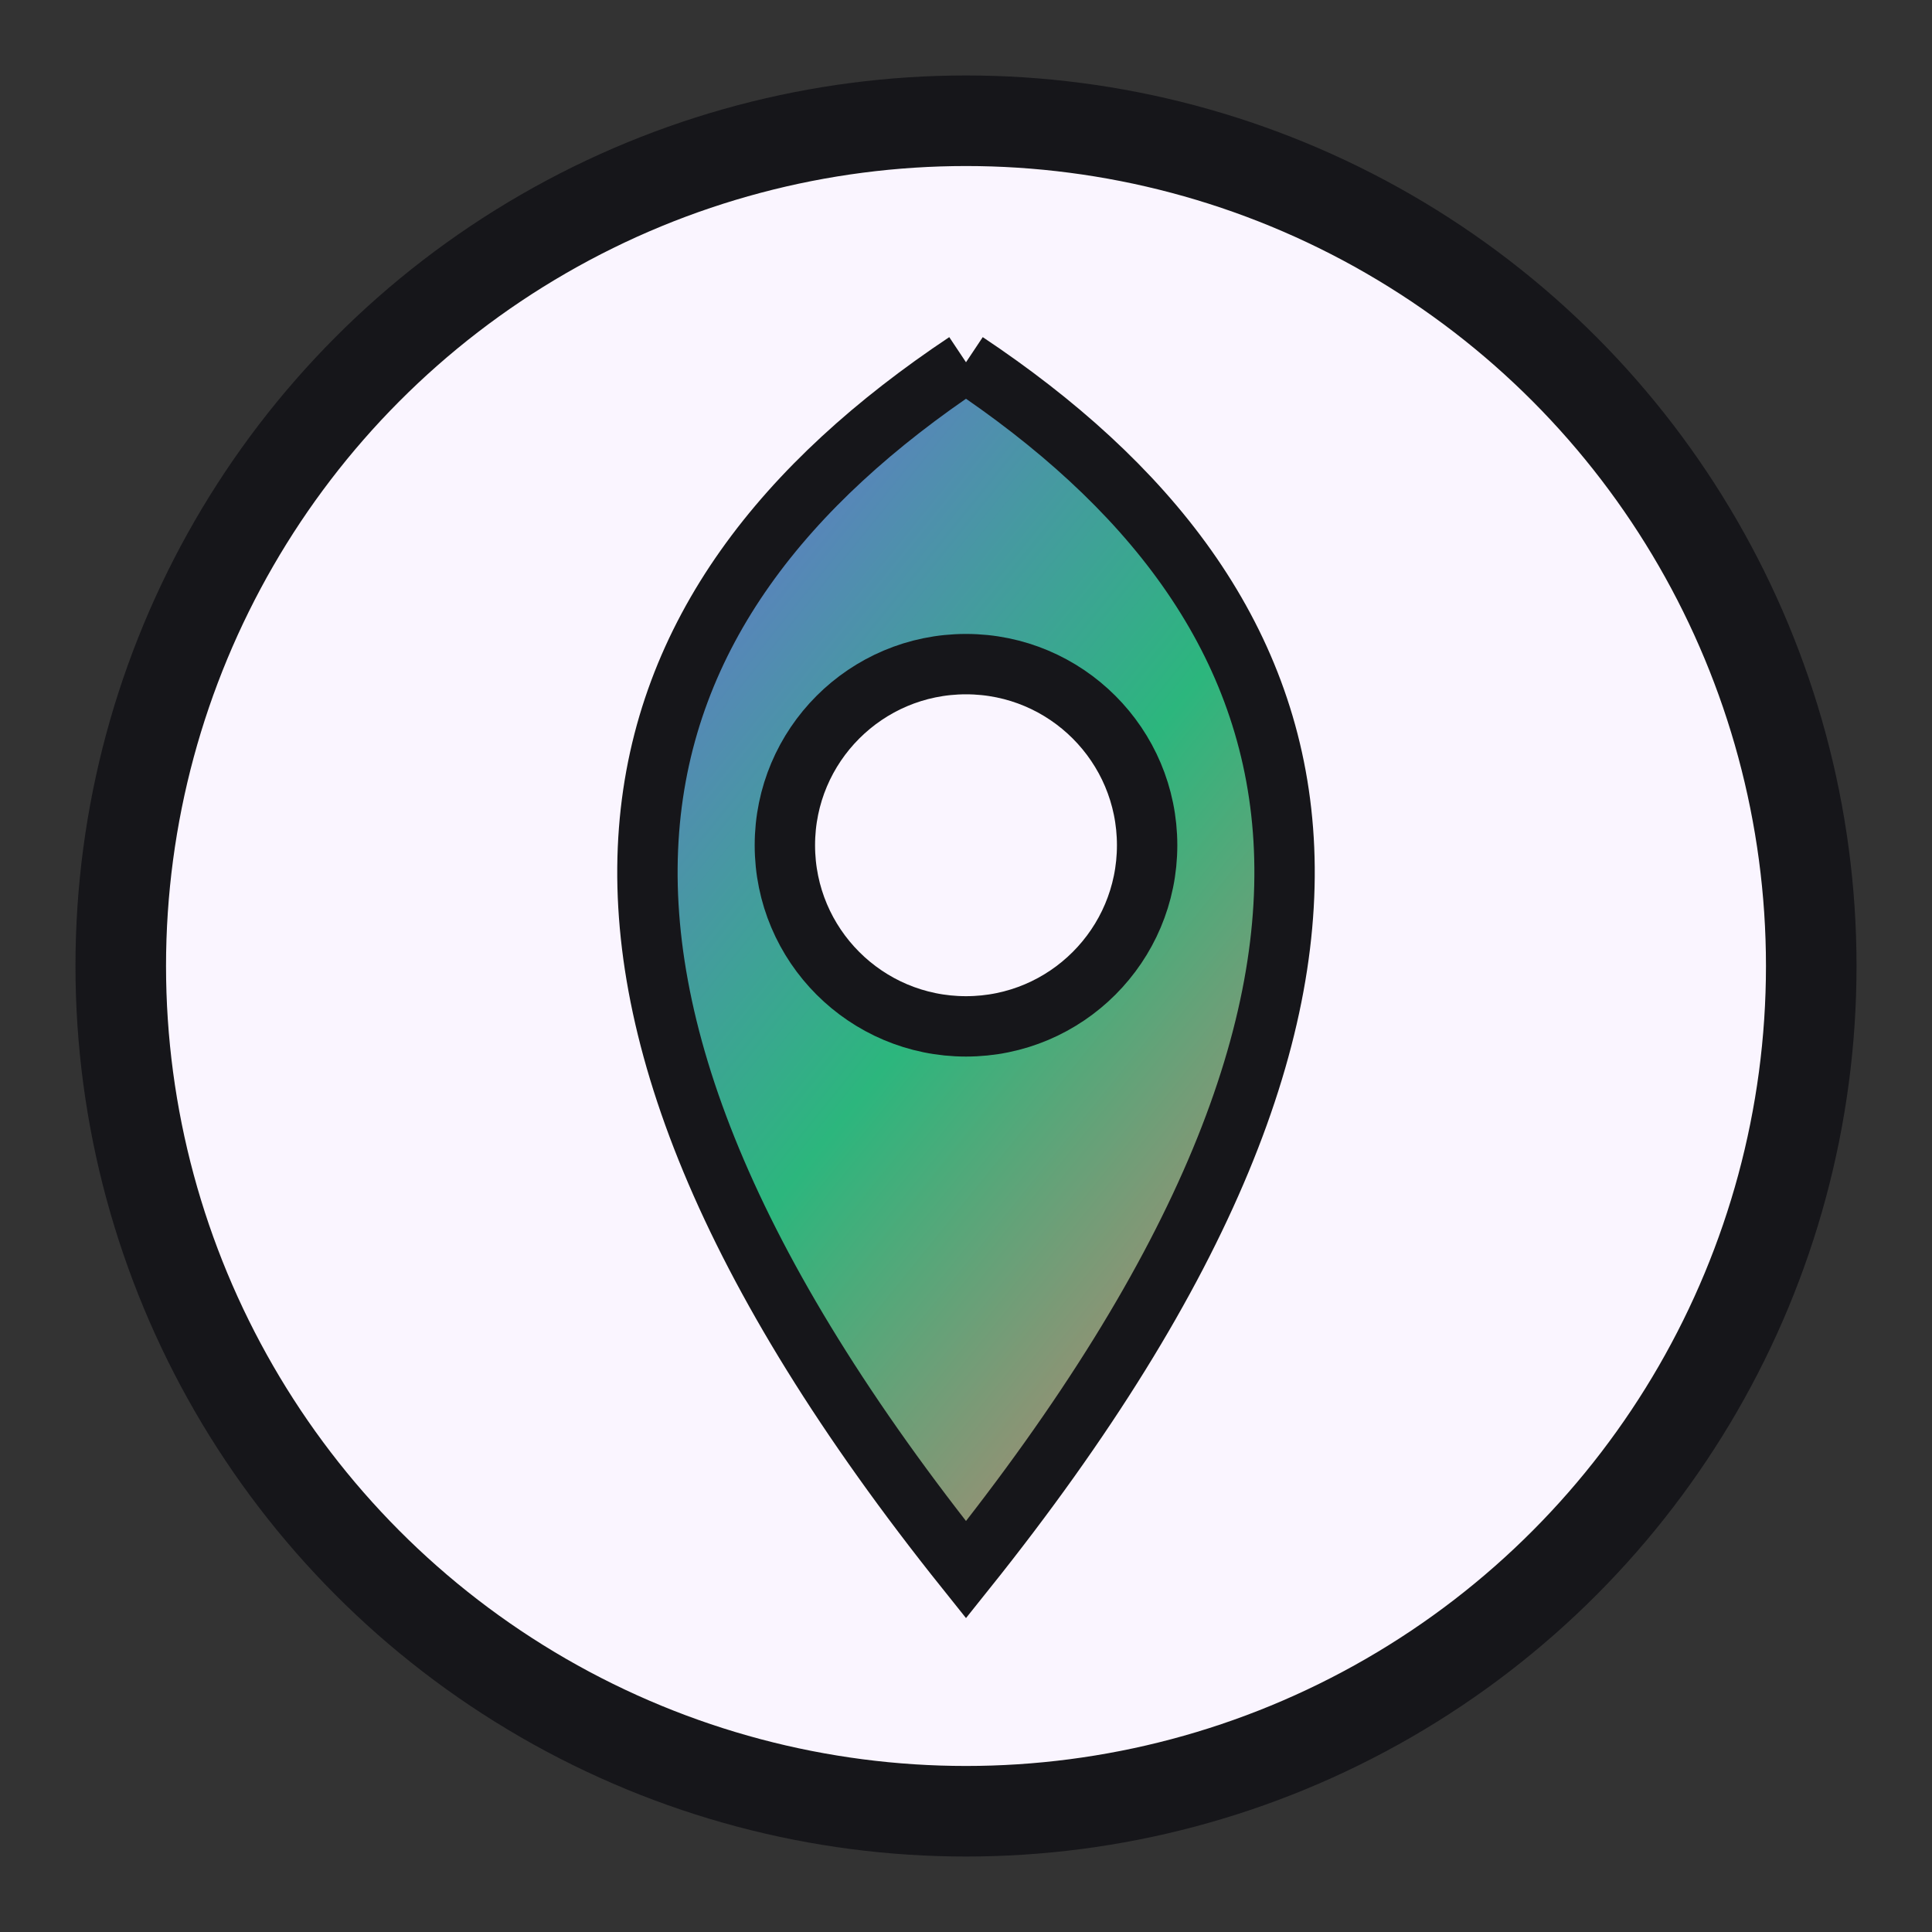 <svg xmlns="http://www.w3.org/2000/svg" viewBox="0 0 64 64">
  <rect x="0" y="0" width="64" height="64" fill="#333333" stroke="none"/>
  <defs>
    <linearGradient id="auraGrad" x1="0%" y1="0%" x2="100%" y2="100%">
      <stop offset="0%" style="stop-color:#7F5AF0"/>
      <stop offset="50%" style="stop-color:#2CB67D"/>
      <stop offset="100%" style="stop-color:#FF6B6B"/>
    </linearGradient>
  </defs>
  <circle cx="32" cy="32" r="28" fill="#FAF5FF" stroke="#16161A" stroke-width="3"/>
  <path d="M32 12 C20 20, 16 32, 32 52 C48 32, 44 20, 32 12" fill="url(#auraGrad)" stroke="#16161A" stroke-width="2"/>
  <circle cx="32" cy="28" r="6" fill="#FAF5FF" stroke="#16161A" stroke-width="2"/>
</svg>
